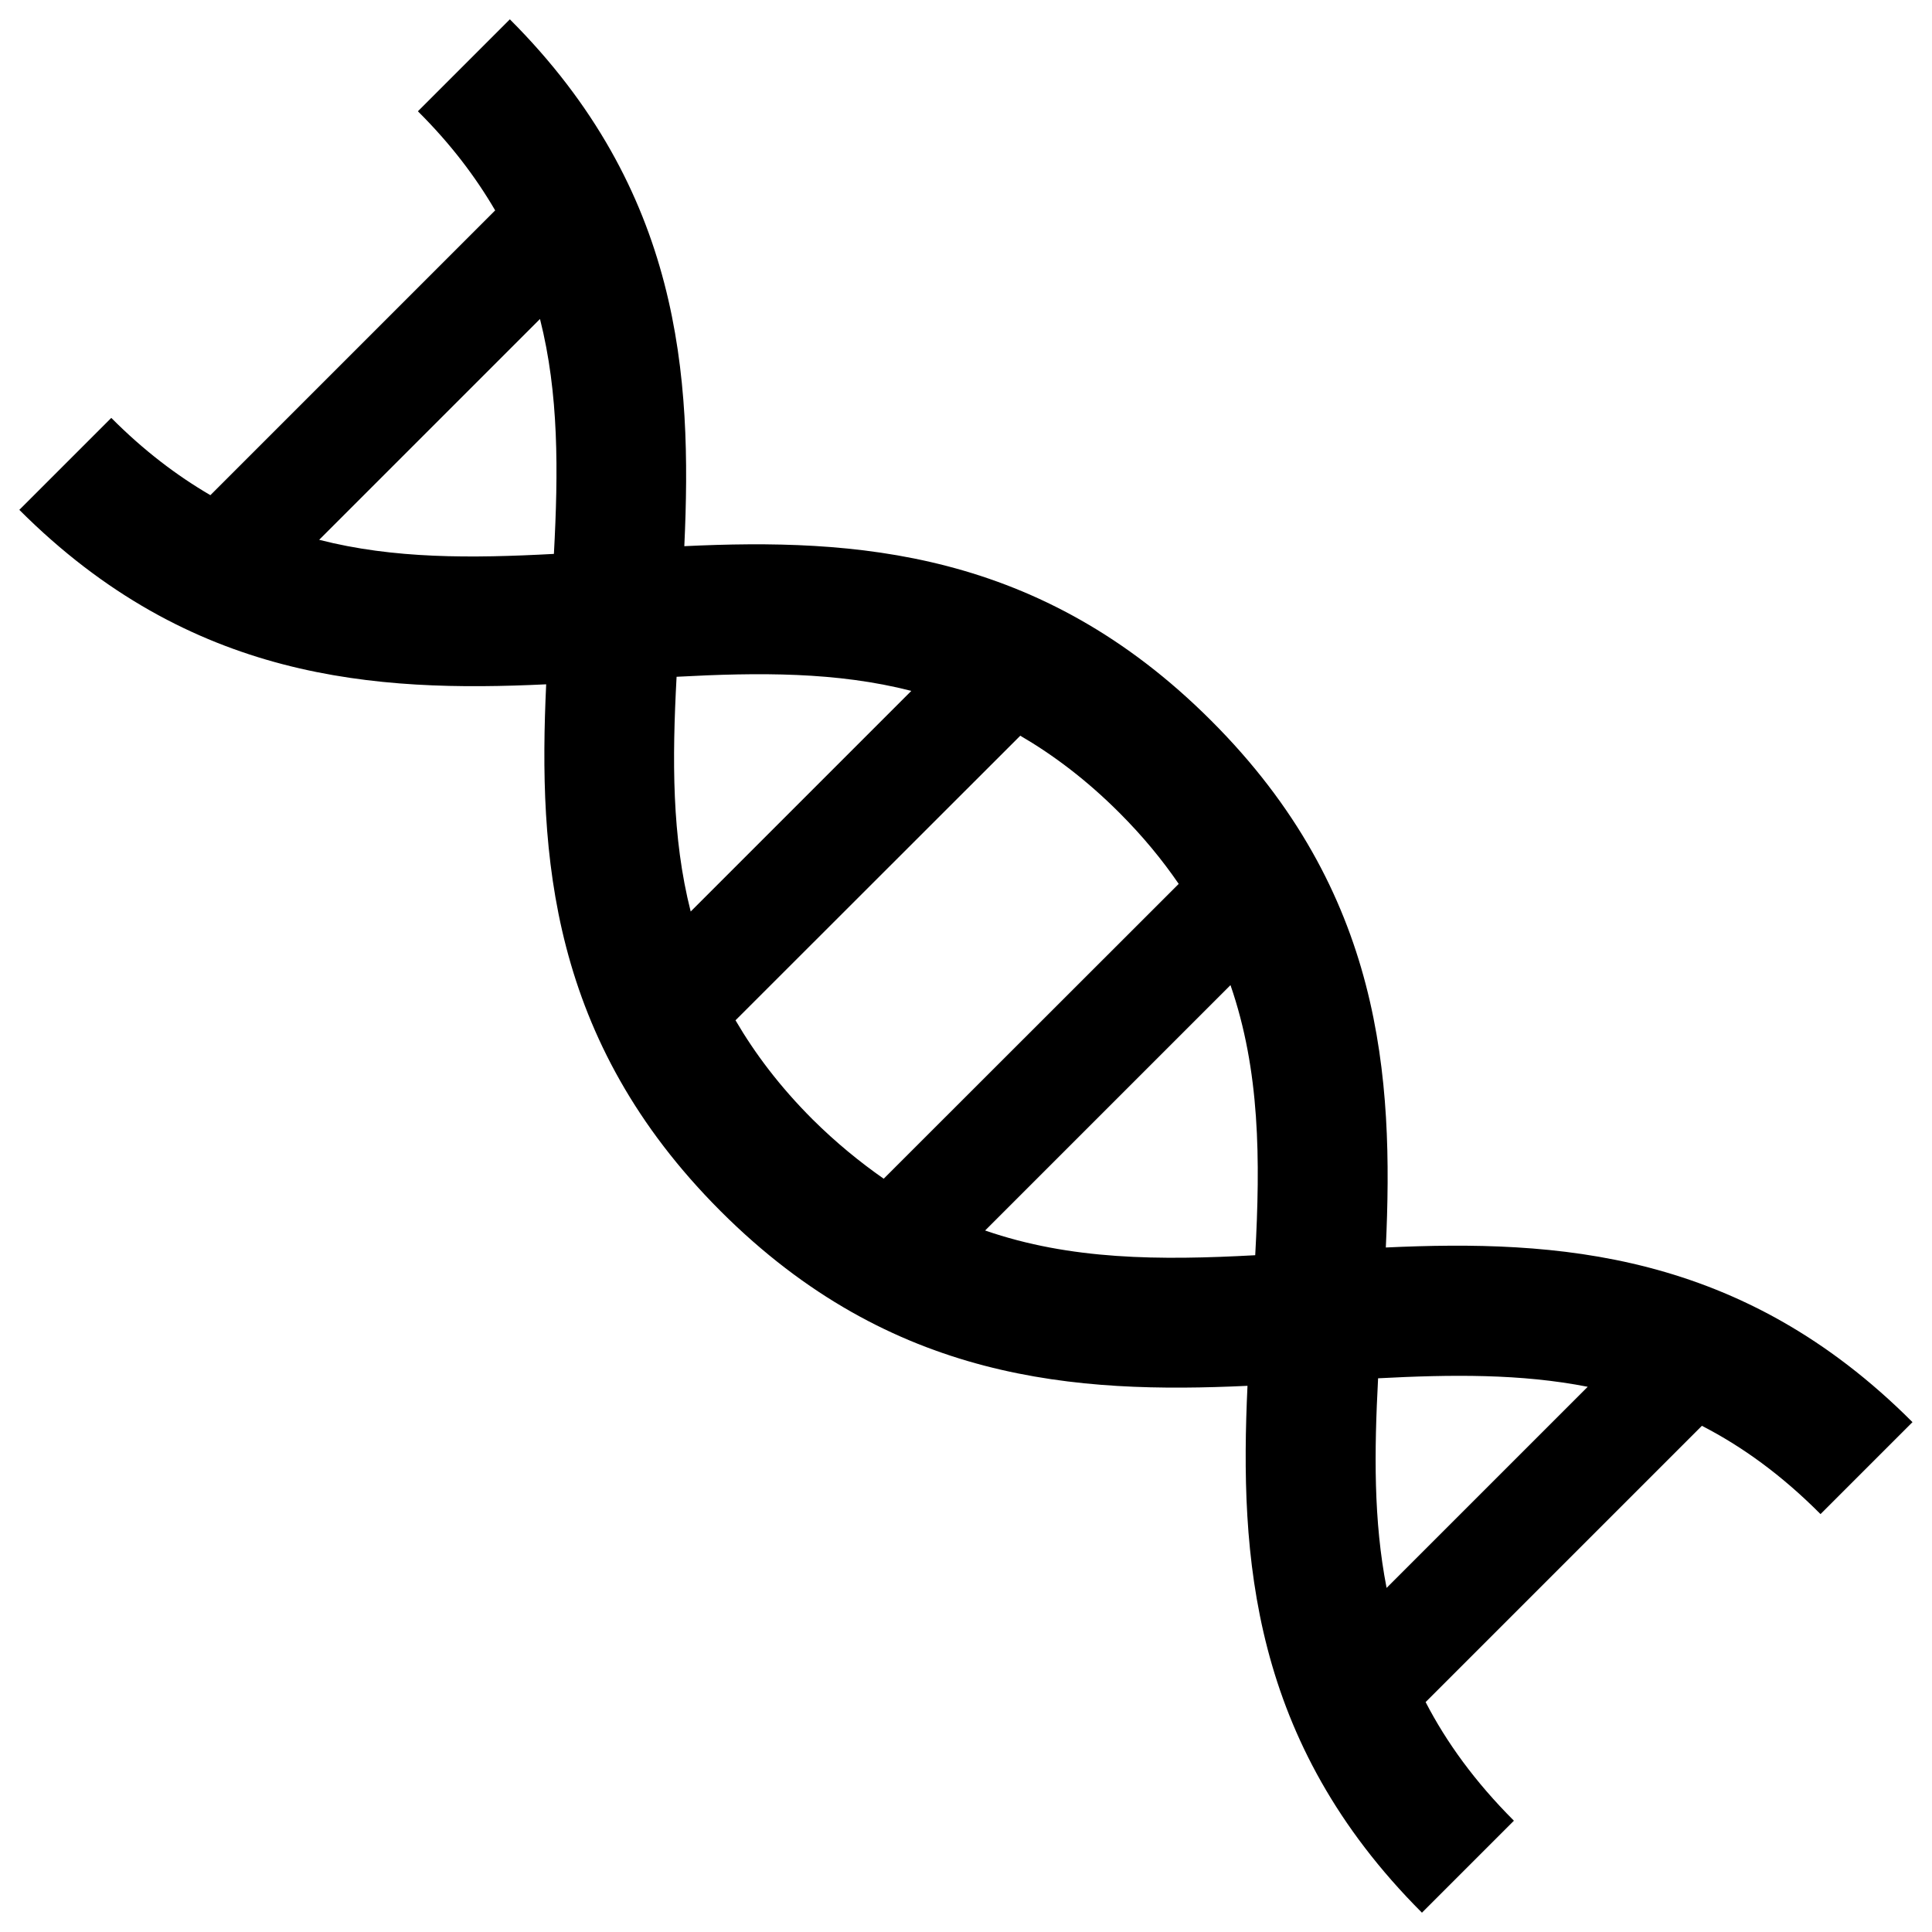 <?xml version="1.0" encoding="utf-8"?>
<!-- Svg Vector Icons : http://www.onlinewebfonts.com/icon -->
<!DOCTYPE svg PUBLIC "-//W3C//DTD SVG 1.1//EN" "http://www.w3.org/Graphics/SVG/1.1/DTD/svg11.dtd">
<svg version="1.1" xmlns="http://www.w3.org/2000/svg" xmlns:xlink="http://www.w3.org/1999/xlink" x="0px" y="0px" viewBox="0 0 1000 1000" enable-background="new 0 0 1000 1000" xml:space="preserve">
<g><path d="M717.3,645.7c4.1-88.1-1.7-184.1-90.4-272.7c-88.6-88.6-184.5-94.5-272.7-90.3c4.1-88.1-1.7-184.1-90.3-272.7l-47.6,47.6c17,16.9,29.9,34,40,51.3L108.9,256.3c-17.3-10.1-34.4-23-51.3-40L10,263.9c88.6,88.6,184.5,94.5,272.7,90.3c-4.1,88.1,1.7,184.1,90.3,272.7c88.6,88.6,184.5,94.5,272.7,90.4c-4.1,88.1,1.7,184.1,90.3,272.7l47.6-47.6c-20.2-20.2-35-40.7-45.7-61.4L880.9,738c20.8,10.7,41.2,25.4,61.4,45.7l47.6-47.6C901.4,647.4,805.5,641.6,717.3,645.7z M286.7,286.7c-42.7,2.3-82.9,2.6-121.5-7.3l114.3-114.3C289.3,203.8,289,244,286.7,286.7z M357.5,471.8c-9.8-38.6-9.6-78.8-7.3-121.5c42.7-2.3,82.9-2.6,121.5,7.3L357.5,471.8z M420.6,579.4c-16.9-16.9-29.8-34-39.9-51.3l147.4-147.3c17.3,10.1,34.4,23,51.3,39.9c12.2,12.2,22.2,24.4,30.7,36.8L457.4,610.1C445.1,601.5,432.8,591.5,420.6,579.4z M649.7,649.7c-49.5,2.7-95.6,2.5-139.8-12.8l127-127C652.2,554.2,652.4,600.2,649.7,649.7z M717.7,821.9c-6.8-34.7-6.4-70.6-4.4-108.5c37.9-2,73.9-2.4,108.5,4.4L717.7,821.9z"/></g>
</svg>